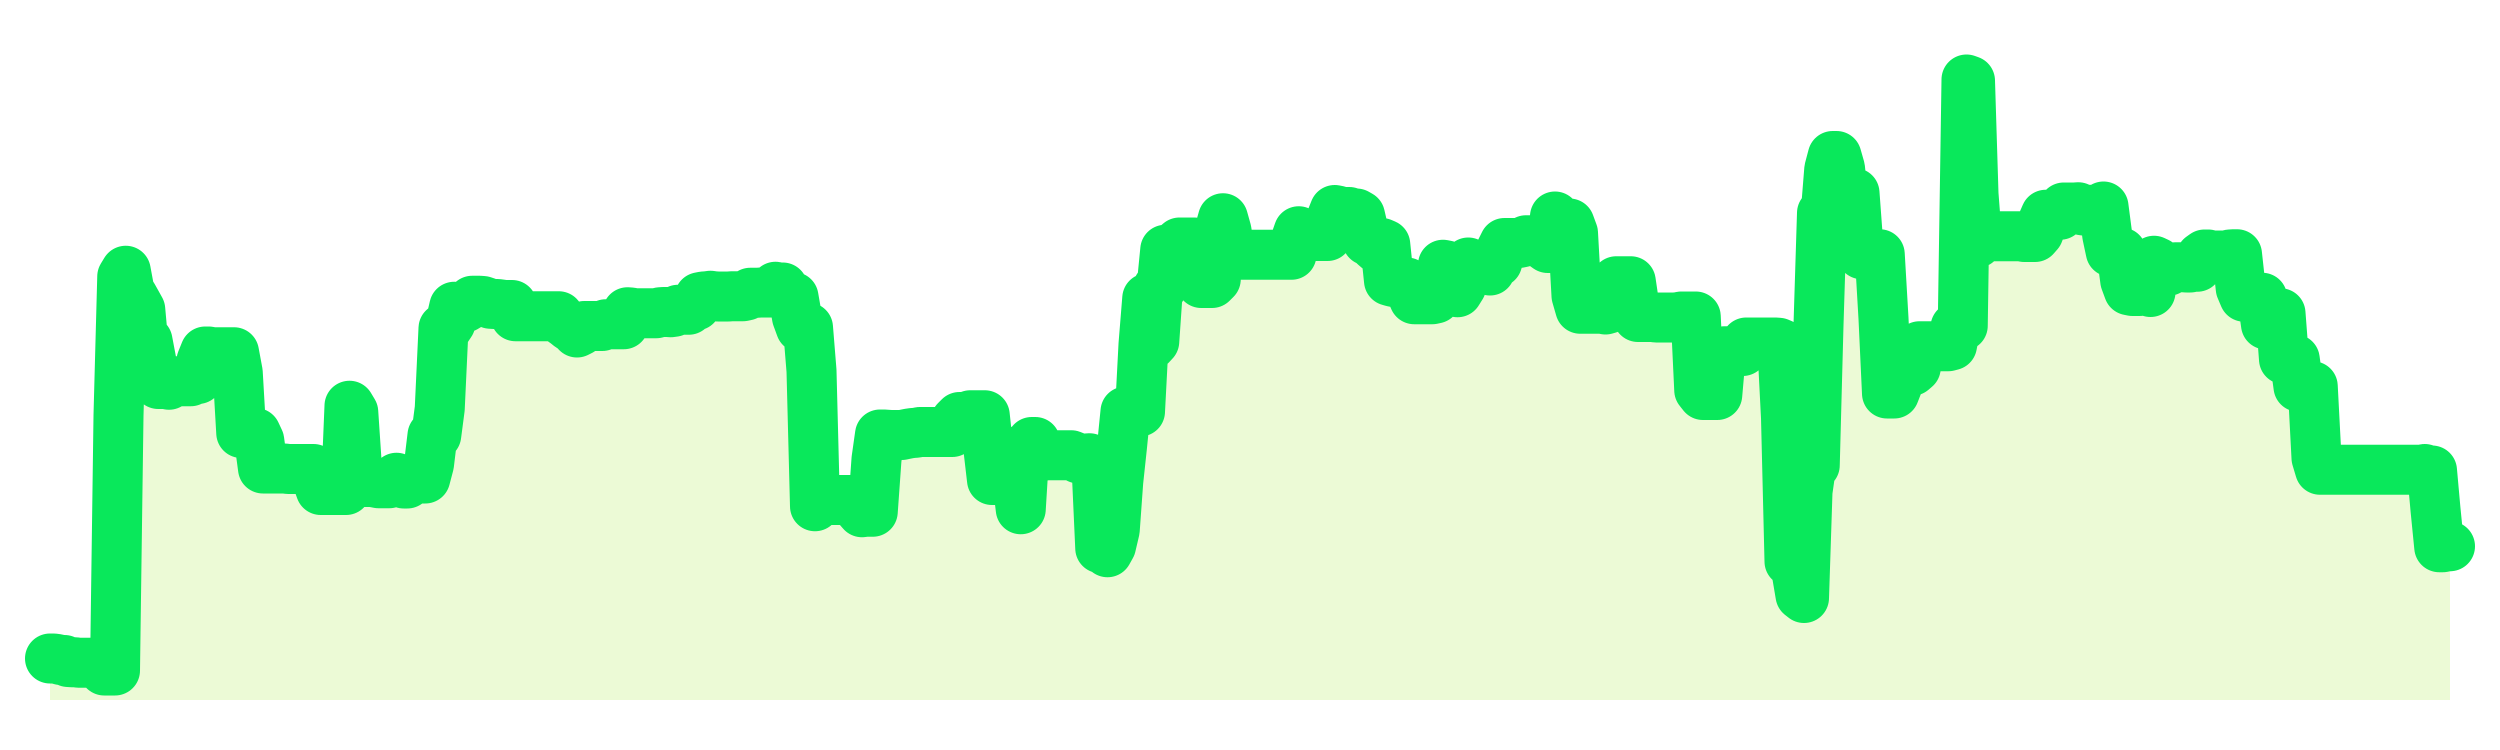 <svg xmlns="http://www.w3.org/2000/svg" width="100" height="30" viewBox="0 0 100 30">
      <rect width="100%" height="100%" fill="transparent"/>
      <path d="M2.00 26.34 L2.14 26.34 L2.29 26.36 L2.43 26.40 L2.58 26.40 L2.72 26.48 L2.87 26.49 L3.01 26.49 L3.15 26.51 L3.30 26.51 L3.44 26.51 L3.59 26.51 L3.73 26.51 L3.88 26.54 L4.02 26.64 L4.17 26.82 L4.31 26.82 L4.45 26.82 L4.60 26.82 L4.74 16.62 L4.89 11.06 L5.03 10.83 L5.18 11.64 L5.32 11.86 L5.46 12.11 L5.61 12.38 L5.75 13.94 L5.90 13.63 L6.04 14.37 L6.19 15.18 L6.33 15.36 L6.48 15.36 L6.62 15.36 L6.76 15.39 L6.91 15.25 L7.05 15.25 L7.20 15.25 L7.34 15.25 L7.49 15.25 L7.63 15.25 L7.77 15.16 L7.92 15.16 L8.06 14.43 L8.21 14.06 L8.35 14.06 L8.50 14.09 L8.64 14.09 L8.78 14.09 L8.93 14.09 L9.07 14.09 L9.22 14.09 L9.36 14.09 L9.51 14.90 L9.65 17.32 L9.80 17.32 L9.94 17.32 L10.08 17.32 L10.23 17.32 L10.37 17.62 L10.52 18.74 L10.66 18.74 L10.81 18.74 L10.95 18.74 L11.09 18.74 L11.24 18.74 L11.38 18.74 L11.53 18.76 L11.67 18.76 L11.82 18.76 L11.96 18.76 L12.11 18.76 L12.25 18.76 L12.39 18.76 L12.54 18.76 L12.68 19.18 L12.83 19.60 L12.97 19.60 L13.12 19.60 L13.26 19.60 L13.40 19.60 L13.55 19.60 L13.69 19.60 L13.84 19.60 L13.98 16.23 L14.13 16.48 L14.27 18.57 L14.42 19.25 L14.56 19.28 L14.70 19.28 L14.85 19.28 L14.99 19.30 L15.14 19.33 L15.28 19.33 L15.43 19.33 L15.57 19.33 L15.71 19.27 L15.86 19.11 L16.00 19.29 L16.15 19.34 L16.29 19.34 L16.44 19.19 L16.58 19.13 L16.72 19.14 L16.87 19.14 L17.01 19.14 L17.16 18.57 L17.30 17.41 L17.45 17.41 L17.59 16.34 L17.74 13.13 L17.88 13.13 L18.02 12.92 L18.17 12.27 L18.31 12.29 L18.46 12.30 L18.60 12.30 L18.75 12.21 L18.89 12.03 L19.03 12.03 L19.18 12.03 L19.32 12.04 L19.47 12.09 L19.61 12.15 L19.76 12.16 L19.90 12.16 L20.05 12.18 L20.19 12.20 L20.33 12.20 L20.48 12.20 L20.62 12.65 L20.77 12.65 L20.91 12.65 L21.06 12.65 L21.20 12.65 L21.34 12.65 L21.49 12.65 L21.63 12.65 L21.78 12.65 L21.92 12.65 L22.07 12.65 L22.21 12.65 L22.35 12.65 L22.50 12.84 L22.64 12.94 L22.79 13.06 L22.93 13.14 L23.08 13.30 L23.22 13.23 L23.37 13.04 L23.51 13.04 L23.65 13.04 L23.80 13.04 L23.94 13.04 L24.09 13.04 L24.23 12.97 L24.38 12.97 L24.52 12.97 L24.66 12.97 L24.81 12.97 L24.95 12.97 L25.10 12.49 L25.24 12.50 L25.39 12.53 L25.53 12.53 L25.68 12.53 L25.82 12.53 L25.96 12.53 L26.11 12.53 L26.25 12.53 L26.40 12.49 L26.54 12.48 L26.69 12.48 L26.83 12.49 L26.97 12.47 L27.12 12.39 L27.26 12.39 L27.41 12.39 L27.55 12.39 L27.70 12.23 L27.84 12.22 L27.98 11.89 L28.13 11.86 L28.27 11.85 L28.42 11.83 L28.56 11.85 L28.71 11.86 L28.85 11.86 L29.00 11.86 L29.14 11.86 L29.28 11.85 L29.43 11.85 L29.57 11.85 L29.72 11.85 L29.86 11.82 L30.01 11.71 L30.15 11.71 L30.29 11.71 L30.44 11.70 L30.58 11.70 L30.73 11.70 L30.87 11.70 L31.02 11.47 L31.16 11.50 L31.31 11.50 L31.45 11.88 L31.59 11.88 L31.74 11.88 L31.88 12.69 L32.03 13.10 L32.17 13.10 L32.32 13.10 L32.46 14.83 L32.60 20.25 L32.75 19.99 L32.89 19.99 L33.04 20.00 L33.18 20.00 L33.33 20.00 L33.47 20.00 L33.62 20.00 L33.76 20.00 L33.90 20.00 L34.05 20.00 L34.19 20.00 L34.34 20.33 L34.48 20.49 L34.63 20.47 L34.77 20.47 L34.91 20.47 L35.06 18.37 L35.20 17.38 L35.35 17.38 L35.49 17.39 L35.64 17.40 L35.78 17.40 L35.92 17.40 L36.07 17.40 L36.21 17.37 L36.36 17.34 L36.50 17.32 L36.65 17.31 L36.79 17.28 L36.94 17.28 L37.08 17.28 L37.22 17.28 L37.37 17.28 L37.51 17.28 L37.66 17.28 L37.80 17.28 L37.95 17.28 L38.09 17.28 L38.23 16.83 L38.38 16.68 L38.52 16.68 L38.67 16.68 L38.81 16.61 L38.96 16.61 L39.10 16.61 L39.25 16.61 L39.39 16.61 L39.53 17.91 L39.68 19.20 L39.82 19.20 L39.97 19.20 L40.11 19.20 L40.26 19.20 L40.40 19.20 L40.54 19.20 L40.69 19.20 L40.83 20.37 L40.98 17.93 L41.12 17.89 L41.27 17.68 L41.41 17.68 L41.55 18.25 L41.70 18.24 L41.84 18.21 L41.99 18.21 L42.13 18.21 L42.28 18.21 L42.42 18.21 L42.57 18.21 L42.71 18.21 L42.85 18.21 L43.00 18.27 L43.14 18.34 L43.29 18.34 L43.43 18.34 L43.58 18.33 L43.72 18.56 L43.86 18.62 L44.01 21.93 L44.15 21.93 L44.30 22.09 L44.44 21.84 L44.59 21.20 L44.73 19.26 L44.88 17.86 L45.02 16.46 L45.16 16.47 L45.31 16.47 L45.45 16.46 L45.60 16.46 L45.74 13.78 L45.89 11.93 L46.03 13.81 L46.17 13.66 L46.32 11.50 L46.46 11.52 L46.61 9.99 L46.75 9.99 L46.90 9.99 L47.04 9.82 L47.18 9.70 L47.33 9.70 L47.47 9.70 L47.62 9.70 L47.76 9.70 L47.91 10.90 L48.05 11.32 L48.20 11.32 L48.34 11.32 L48.48 11.32 L48.63 11.17 L48.77 9.26 L48.92 8.73 L49.06 9.23 L49.21 10.19 L49.35 10.19 L49.49 10.19 L49.64 10.19 L49.78 10.19 L49.93 10.19 L50.07 10.19 L50.22 10.19 L50.36 10.19 L50.51 10.19 L50.65 10.19 L50.79 10.19 L50.94 10.19 L51.08 10.19 L51.23 10.19 L51.37 10.19 L51.52 10.19 L51.66 10.19 L51.80 9.68 L51.95 9.25 L52.09 9.44 L52.24 9.44 L52.38 9.44 L52.53 9.44 L52.67 9.44 L52.82 9.44 L52.96 9.44 L53.10 9.44 L53.25 8.75 L53.39 8.40 L53.54 8.43 L53.68 8.48 L53.83 8.48 L53.97 8.48 L54.11 8.55 L54.26 8.54 L54.40 8.62 L54.55 9.27 L54.69 9.62 L54.84 9.62 L54.98 9.83 L55.12 9.95 L55.27 9.72 L55.41 9.78 L55.56 11.23 L55.70 11.27 L55.85 11.30 L55.99 11.30 L56.14 11.30 L56.28 11.30 L56.42 11.63 L56.57 11.97 L56.71 11.97 L56.86 11.97 L57.00 11.97 L57.15 11.97 L57.29 11.97 L57.43 11.94 L57.58 11.51 L57.72 10.59 L57.87 10.62 L58.01 10.80 L58.16 10.87 L58.30 11.69 L58.45 11.45 L58.59 10.81 L58.73 10.50 L58.88 10.65 L59.02 10.65 L59.17 10.65 L59.31 10.65 L59.46 10.75 L59.60 10.82 L59.74 10.48 L59.89 10.49 L60.03 10.02 L60.18 9.72 L60.32 9.72 L60.47 9.72 L60.61 9.72 L60.75 9.72 L60.90 9.69 L61.04 9.61 L61.19 9.61 L61.33 9.61 L61.48 9.61 L61.62 9.61 L61.77 9.82 L61.91 9.92 L62.05 9.92 L62.20 8.66 L62.34 9.07 L62.49 8.98 L62.63 8.94 L62.78 8.94 L62.92 9.32 L63.06 11.83 L63.21 12.35 L63.35 12.35 L63.50 12.35 L63.64 12.35 L63.79 12.35 L63.93 12.35 L64.08 12.35 L64.22 12.38 L64.36 12.34 L64.51 11.86 L64.65 11.25 L64.80 11.25 L64.94 11.25 L65.09 11.25 L65.23 11.25 L65.37 12.20 L65.52 12.68 L65.66 12.68 L65.81 12.68 L65.95 12.68 L66.10 12.68 L66.24 12.70 L66.38 12.70 L66.53 12.70 L66.67 12.70 L66.82 12.70 L66.96 12.70 L67.11 12.69 L67.25 12.66 L67.40 12.66 L67.54 12.66 L67.68 12.66 L67.83 12.66 L67.97 15.61 L68.12 15.80 L68.26 15.80 L68.41 15.80 L68.55 15.80 L68.69 15.80 L68.84 14.08 L68.98 14.05 L69.13 14.05 L69.27 14.05 L69.42 14.05 L69.56 14.04 L69.71 14.04 L69.85 13.70 L69.99 13.70 L70.14 13.70 L70.28 13.70 L70.43 13.70 L70.57 13.70 L70.72 13.70 L70.86 13.70 L71.00 13.70 L71.15 13.71 L71.29 13.77 L71.44 16.70 L71.58 22.46 L71.73 22.46 L71.87 22.92 L72.02 23.81 L72.16 23.92 L72.30 19.66 L72.45 18.61 L72.59 18.61 L72.74 13.00 L72.88 8.52 L73.03 8.52 L73.17 6.77 L73.31 6.24 L73.46 6.24 L73.60 6.73 L73.75 8.18 L73.89 7.97 L74.04 7.79 L74.18 7.72 L74.32 9.62 L74.47 10.17 L74.61 10.17 L74.76 10.17 L74.90 10.17 L75.05 10.17 L75.19 10.17 L75.34 12.74 L75.48 15.74 L75.62 15.74 L75.77 15.74 L75.91 15.38 L76.06 14.81 L76.20 14.83 L76.35 14.83 L76.49 14.83 L76.63 14.71 L76.78 13.85 L76.92 13.85 L77.07 13.85 L77.21 13.85 L77.36 13.85 L77.50 13.85 L77.65 13.85 L77.79 13.85 L77.93 13.85 L78.08 13.81 L78.22 13.09 L78.37 13.07 L78.51 13.03 L78.66 3.18 L78.80 3.23 L78.94 7.76 L79.09 9.71 L79.23 9.45 L79.38 9.45 L79.52 9.45 L79.67 9.45 L79.81 9.45 L79.95 9.45 L80.10 9.45 L80.24 9.45 L80.39 9.45 L80.53 9.45 L80.68 9.45 L80.82 9.45 L80.97 9.48 L81.11 9.48 L81.25 9.48 L81.40 9.48 L81.54 9.32 L81.69 8.91 L81.83 8.59 L81.98 8.59 L82.12 8.59 L82.26 8.59 L82.41 8.59 L82.55 8.30 L82.70 8.30 L82.84 8.30 L82.99 8.30 L83.13 8.29 L83.28 8.41 L83.42 8.43 L83.56 8.39 L83.71 8.42 L83.85 8.43 L84.00 8.43 L84.14 8.26 L84.29 9.41 L84.43 10.07 L84.57 10.06 L84.72 10.04 L84.86 10.10 L85.01 11.23 L85.15 11.61 L85.30 11.64 L85.44 11.64 L85.58 11.64 L85.73 11.60 L85.87 11.60 L86.02 11.68 L86.16 10.43 L86.31 10.50 L86.45 10.87 L86.60 10.83 L86.74 10.83 L86.88 10.74 L87.03 10.69 L87.17 10.69 L87.32 10.69 L87.46 10.70 L87.61 10.70 L87.75 10.67 L87.89 10.67 L88.04 10.28 L88.18 10.18 L88.33 10.18 L88.47 10.22 L88.62 10.22 L88.76 10.22 L88.91 10.22 L89.05 10.22 L89.19 10.18 L89.34 10.17 L89.48 10.17 L89.63 11.54 L89.77 11.87 L89.92 11.87 L90.06 11.89 L90.20 11.91 L90.35 11.91 L90.49 11.91 L90.64 12.98 L90.78 12.98 L90.93 12.98 L91.07 12.74 L91.22 12.53 L91.36 14.37 L91.50 14.37 L91.65 14.37 L91.79 14.37 L91.94 15.47 L92.08 15.47 L92.23 15.47 L92.37 15.47 L92.51 15.45 L92.66 18.32 L92.80 18.79 L92.95 18.79 L93.09 18.79 L93.24 18.79 L93.38 18.79 L93.52 18.79 L93.67 18.79 L93.81 18.79 L93.96 18.79 L94.10 18.79 L94.25 18.79 L94.39 18.79 L94.54 18.79 L94.68 18.79 L94.82 18.79 L94.97 18.79 L95.11 18.79 L95.26 18.79 L95.40 18.79 L95.55 18.79 L95.69 18.79 L95.83 18.79 L95.98 18.79 L96.12 18.79 L96.27 18.79 L96.41 18.79 L96.56 18.79 L96.70 18.79 L96.85 18.79 L96.99 18.76 L97.13 18.82 L97.28 18.82 L97.42 20.38 L97.57 21.89 L97.71 21.89 L97.86 21.86 L98.00 21.85 L98.00 28 L2.00 28 Z" fill="#a3e635" opacity="0.2"/>
      <path d="M2.00 26.34 L2.14 26.34 L2.29 26.36 L2.43 26.40 L2.58 26.40 L2.72 26.48 L2.87 26.49 L3.01 26.49 L3.15 26.51 L3.30 26.51 L3.44 26.51 L3.59 26.51 L3.73 26.51 L3.88 26.54 L4.02 26.64 L4.17 26.82 L4.31 26.82 L4.45 26.82 L4.60 26.82 L4.74 16.62 L4.89 11.06 L5.03 10.83 L5.18 11.64 L5.32 11.86 L5.46 12.11 L5.61 12.38 L5.75 13.94 L5.90 13.63 L6.04 14.37 L6.19 15.18 L6.33 15.36 L6.48 15.36 L6.62 15.36 L6.76 15.39 L6.91 15.25 L7.05 15.25 L7.20 15.25 L7.34 15.25 L7.49 15.25 L7.63 15.25 L7.77 15.16 L7.92 15.16 L8.06 14.43 L8.21 14.06 L8.35 14.06 L8.50 14.09 L8.64 14.09 L8.78 14.09 L8.93 14.09 L9.07 14.09 L9.22 14.09 L9.36 14.09 L9.51 14.90 L9.65 17.32 L9.80 17.32 L9.94 17.32 L10.08 17.32 L10.23 17.32 L10.37 17.62 L10.52 18.74 L10.66 18.74 L10.81 18.74 L10.95 18.74 L11.09 18.74 L11.24 18.74 L11.38 18.74 L11.53 18.76 L11.67 18.76 L11.82 18.76 L11.96 18.76 L12.11 18.76 L12.25 18.76 L12.39 18.76 L12.54 18.76 L12.68 19.18 L12.83 19.60 L12.97 19.60 L13.12 19.60 L13.26 19.60 L13.40 19.60 L13.55 19.60 L13.69 19.60 L13.84 19.60 L13.98 16.23 L14.13 16.48 L14.27 18.57 L14.42 19.25 L14.56 19.28 L14.70 19.28 L14.85 19.28 L14.99 19.30 L15.14 19.33 L15.28 19.33 L15.43 19.33 L15.57 19.33 L15.71 19.27 L15.86 19.11 L16.00 19.29 L16.15 19.34 L16.29 19.34 L16.44 19.19 L16.58 19.13 L16.72 19.14 L16.87 19.14 L17.01 19.14 L17.16 18.57 L17.30 17.41 L17.45 17.41 L17.59 16.34 L17.74 13.13 L17.88 13.13 L18.02 12.92 L18.17 12.27 L18.31 12.29 L18.46 12.30 L18.60 12.30 L18.75 12.21 L18.89 12.03 L19.03 12.03 L19.18 12.03 L19.32 12.04 L19.47 12.09 L19.61 12.15 L19.76 12.16 L19.90 12.16 L20.05 12.18 L20.19 12.20 L20.33 12.20 L20.48 12.20 L20.62 12.65 L20.77 12.65 L20.91 12.65 L21.06 12.65 L21.20 12.65 L21.34 12.65 L21.49 12.65 L21.63 12.65 L21.78 12.65 L21.92 12.65 L22.07 12.65 L22.21 12.65 L22.35 12.65 L22.50 12.84 L22.64 12.94 L22.79 13.06 L22.93 13.14 L23.08 13.30 L23.22 13.23 L23.37 13.04 L23.51 13.04 L23.65 13.04 L23.80 13.04 L23.94 13.04 L24.09 13.04 L24.23 12.97 L24.38 12.97 L24.52 12.97 L24.66 12.97 L24.81 12.97 L24.95 12.97 L25.10 12.49 L25.24 12.50 L25.39 12.53 L25.53 12.53 L25.68 12.53 L25.82 12.53 L25.96 12.53 L26.11 12.53 L26.25 12.53 L26.40 12.49 L26.54 12.48 L26.69 12.48 L26.83 12.49 L26.97 12.47 L27.12 12.39 L27.26 12.39 L27.41 12.39 L27.55 12.39 L27.70 12.23 L27.84 12.22 L27.98 11.89 L28.13 11.86 L28.27 11.85 L28.42 11.83 L28.56 11.85 L28.71 11.86 L28.85 11.86 L29.00 11.86 L29.14 11.86 L29.28 11.85 L29.43 11.85 L29.57 11.85 L29.72 11.85 L29.86 11.82 L30.01 11.71 L30.15 11.71 L30.29 11.71 L30.44 11.70 L30.58 11.70 L30.73 11.70 L30.87 11.70 L31.02 11.47 L31.16 11.50 L31.31 11.50 L31.45 11.88 L31.59 11.88 L31.74 11.88 L31.88 12.69 L32.03 13.10 L32.17 13.10 L32.32 13.10 L32.46 14.83 L32.60 20.25 L32.75 19.99 L32.89 19.99 L33.04 20.00 L33.18 20.00 L33.33 20.00 L33.47 20.00 L33.62 20.00 L33.76 20.00 L33.90 20.00 L34.05 20.00 L34.19 20.00 L34.34 20.33 L34.48 20.49 L34.63 20.47 L34.77 20.47 L34.91 20.47 L35.06 18.37 L35.20 17.38 L35.35 17.38 L35.49 17.39 L35.64 17.40 L35.78 17.40 L35.92 17.40 L36.07 17.40 L36.21 17.37 L36.36 17.34 L36.50 17.32 L36.65 17.31 L36.79 17.28 L36.94 17.28 L37.08 17.28 L37.22 17.28 L37.37 17.28 L37.51 17.28 L37.66 17.28 L37.80 17.28 L37.95 17.28 L38.09 17.28 L38.23 16.83 L38.38 16.68 L38.52 16.68 L38.67 16.68 L38.81 16.61 L38.96 16.61 L39.10 16.61 L39.25 16.61 L39.39 16.61 L39.53 17.91 L39.68 19.20 L39.82 19.20 L39.97 19.20 L40.11 19.20 L40.26 19.20 L40.40 19.20 L40.54 19.20 L40.69 19.20 L40.83 20.37 L40.98 17.93 L41.12 17.89 L41.27 17.68 L41.41 17.68 L41.55 18.25 L41.70 18.24 L41.84 18.21 L41.99 18.21 L42.13 18.21 L42.28 18.21 L42.42 18.21 L42.57 18.21 L42.71 18.21 L42.85 18.21 L43.00 18.27 L43.14 18.34 L43.29 18.34 L43.43 18.34 L43.58 18.33 L43.72 18.56 L43.86 18.62 L44.01 21.93 L44.15 21.93 L44.30 22.09 L44.44 21.84 L44.59 21.20 L44.73 19.26 L44.88 17.86 L45.02 16.46 L45.16 16.47 L45.31 16.47 L45.45 16.46 L45.60 16.46 L45.74 13.78 L45.89 11.93 L46.03 13.81 L46.17 13.66 L46.32 11.50 L46.46 11.52 L46.61 9.99 L46.75 9.99 L46.90 9.99 L47.04 9.82 L47.18 9.70 L47.33 9.70 L47.47 9.70 L47.62 9.70 L47.76 9.70 L47.91 10.90 L48.05 11.32 L48.20 11.32 L48.34 11.32 L48.48 11.32 L48.63 11.17 L48.77 9.26 L48.92 8.73 L49.06 9.23 L49.21 10.19 L49.35 10.19 L49.49 10.19 L49.64 10.19 L49.78 10.19 L49.93 10.19 L50.07 10.19 L50.22 10.19 L50.36 10.19 L50.51 10.19 L50.65 10.19 L50.79 10.19 L50.94 10.19 L51.08 10.19 L51.23 10.19 L51.37 10.19 L51.52 10.19 L51.66 10.19 L51.80 9.68 L51.95 9.25 L52.09 9.44 L52.24 9.44 L52.38 9.44 L52.53 9.44 L52.67 9.44 L52.82 9.44 L52.96 9.44 L53.10 9.44 L53.25 8.75 L53.39 8.40 L53.54 8.43 L53.68 8.48 L53.83 8.48 L53.97 8.48 L54.11 8.55 L54.26 8.54 L54.40 8.62 L54.55 9.27 L54.69 9.62 L54.84 9.62 L54.98 9.83 L55.12 9.95 L55.27 9.72 L55.41 9.78 L55.56 11.23 L55.70 11.27 L55.85 11.30 L55.99 11.30 L56.14 11.30 L56.28 11.30 L56.42 11.63 L56.57 11.97 L56.71 11.97 L56.86 11.97 L57.00 11.97 L57.15 11.97 L57.29 11.97 L57.43 11.94 L57.58 11.51 L57.72 10.59 L57.87 10.62 L58.01 10.80 L58.16 10.87 L58.30 11.69 L58.45 11.45 L58.59 10.81 L58.73 10.50 L58.88 10.65 L59.02 10.65 L59.17 10.65 L59.31 10.65 L59.46 10.75 L59.60 10.82 L59.74 10.48 L59.89 10.49 L60.03 10.02 L60.18 9.72 L60.32 9.72 L60.47 9.72 L60.61 9.72 L60.75 9.72 L60.90 9.69 L61.04 9.61 L61.19 9.61 L61.33 9.61 L61.48 9.61 L61.62 9.61 L61.77 9.82 L61.91 9.92 L62.05 9.92 L62.20 8.66 L62.34 9.07 L62.49 8.98 L62.63 8.94 L62.78 8.94 L62.92 9.32 L63.06 11.83 L63.21 12.35 L63.35 12.35 L63.50 12.35 L63.64 12.35 L63.79 12.35 L63.93 12.35 L64.08 12.35 L64.22 12.38 L64.36 12.34 L64.51 11.86 L64.65 11.25 L64.80 11.25 L64.94 11.25 L65.09 11.25 L65.23 11.25 L65.37 12.20 L65.52 12.68 L65.66 12.68 L65.81 12.68 L65.95 12.68 L66.10 12.68 L66.24 12.70 L66.38 12.70 L66.53 12.70 L66.67 12.70 L66.82 12.70 L66.96 12.70 L67.11 12.69 L67.25 12.66 L67.40 12.66 L67.54 12.66 L67.68 12.66 L67.83 12.66 L67.97 15.61 L68.12 15.80 L68.26 15.80 L68.41 15.80 L68.55 15.80 L68.69 15.80 L68.84 14.08 L68.98 14.05 L69.13 14.05 L69.27 14.05 L69.42 14.05 L69.56 14.04 L69.71 14.04 L69.85 13.70 L69.99 13.70 L70.14 13.70 L70.28 13.70 L70.43 13.70 L70.57 13.70 L70.72 13.70 L70.86 13.70 L71.00 13.70 L71.15 13.71 L71.29 13.77 L71.44 16.70 L71.58 22.46 L71.73 22.46 L71.87 22.92 L72.02 23.81 L72.16 23.92 L72.30 19.66 L72.45 18.61 L72.59 18.61 L72.74 13.00 L72.88 8.52 L73.03 8.52 L73.17 6.77 L73.31 6.24 L73.46 6.24 L73.60 6.73 L73.75 8.18 L73.89 7.97 L74.04 7.79 L74.18 7.72 L74.32 9.62 L74.47 10.17 L74.61 10.17 L74.76 10.17 L74.90 10.17 L75.05 10.17 L75.19 10.17 L75.34 12.74 L75.48 15.74 L75.62 15.74 L75.77 15.74 L75.91 15.38 L76.06 14.81 L76.20 14.83 L76.35 14.83 L76.49 14.83 L76.63 14.71 L76.78 13.85 L76.92 13.85 L77.07 13.85 L77.21 13.85 L77.36 13.85 L77.50 13.85 L77.65 13.85 L77.79 13.85 L77.93 13.85 L78.08 13.81 L78.22 13.09 L78.37 13.07 L78.51 13.03 L78.66 3.18 L78.80 3.23 L78.94 7.76 L79.09 9.71 L79.23 9.45 L79.38 9.45 L79.52 9.45 L79.67 9.45 L79.81 9.45 L79.95 9.45 L80.10 9.45 L80.24 9.45 L80.39 9.45 L80.53 9.45 L80.68 9.45 L80.82 9.45 L80.97 9.48 L81.11 9.48 L81.25 9.48 L81.40 9.48 L81.54 9.32 L81.69 8.91 L81.83 8.59 L81.98 8.59 L82.12 8.59 L82.26 8.59 L82.41 8.59 L82.55 8.30 L82.70 8.30 L82.84 8.30 L82.99 8.30 L83.13 8.29 L83.28 8.41 L83.42 8.43 L83.56 8.39 L83.71 8.42 L83.85 8.43 L84.00 8.43 L84.14 8.26 L84.29 9.41 L84.43 10.07 L84.57 10.06 L84.72 10.04 L84.86 10.10 L85.01 11.23 L85.15 11.61 L85.30 11.64 L85.44 11.64 L85.58 11.64 L85.73 11.60 L85.87 11.60 L86.02 11.68 L86.16 10.43 L86.31 10.50 L86.45 10.87 L86.60 10.83 L86.74 10.83 L86.88 10.74 L87.03 10.69 L87.17 10.69 L87.32 10.69 L87.46 10.70 L87.61 10.70 L87.75 10.67 L87.89 10.67 L88.04 10.28 L88.18 10.18 L88.33 10.18 L88.47 10.22 L88.62 10.22 L88.76 10.22 L88.91 10.22 L89.05 10.22 L89.19 10.18 L89.34 10.17 L89.48 10.17 L89.63 11.54 L89.77 11.87 L89.92 11.87 L90.06 11.89 L90.20 11.91 L90.35 11.91 L90.49 11.91 L90.64 12.98 L90.78 12.98 L90.93 12.98 L91.07 12.74 L91.22 12.53 L91.36 14.37 L91.50 14.37 L91.65 14.37 L91.79 14.37 L91.94 15.47 L92.08 15.47 L92.23 15.47 L92.37 15.47 L92.51 15.45 L92.66 18.32 L92.80 18.79 L92.95 18.79 L93.09 18.79 L93.24 18.79 L93.38 18.79 L93.52 18.79 L93.67 18.79 L93.81 18.79 L93.96 18.79 L94.10 18.79 L94.25 18.79 L94.39 18.79 L94.54 18.79 L94.68 18.79 L94.82 18.79 L94.97 18.79 L95.11 18.79 L95.26 18.79 L95.40 18.79 L95.55 18.79 L95.69 18.79 L95.83 18.79 L95.98 18.79 L96.12 18.79 L96.27 18.79 L96.41 18.79 L96.56 18.79 L96.70 18.79 L96.85 18.79 L96.99 18.76 L97.13 18.82 L97.28 18.82 L97.42 20.38 L97.57 21.89 L97.71 21.89 L97.86 21.86 L98.00 21.85" fill="none" stroke="#09e85bff" stroke-width="2" stroke-linecap="round" stroke-linejoin="round"/>
      
    </svg>